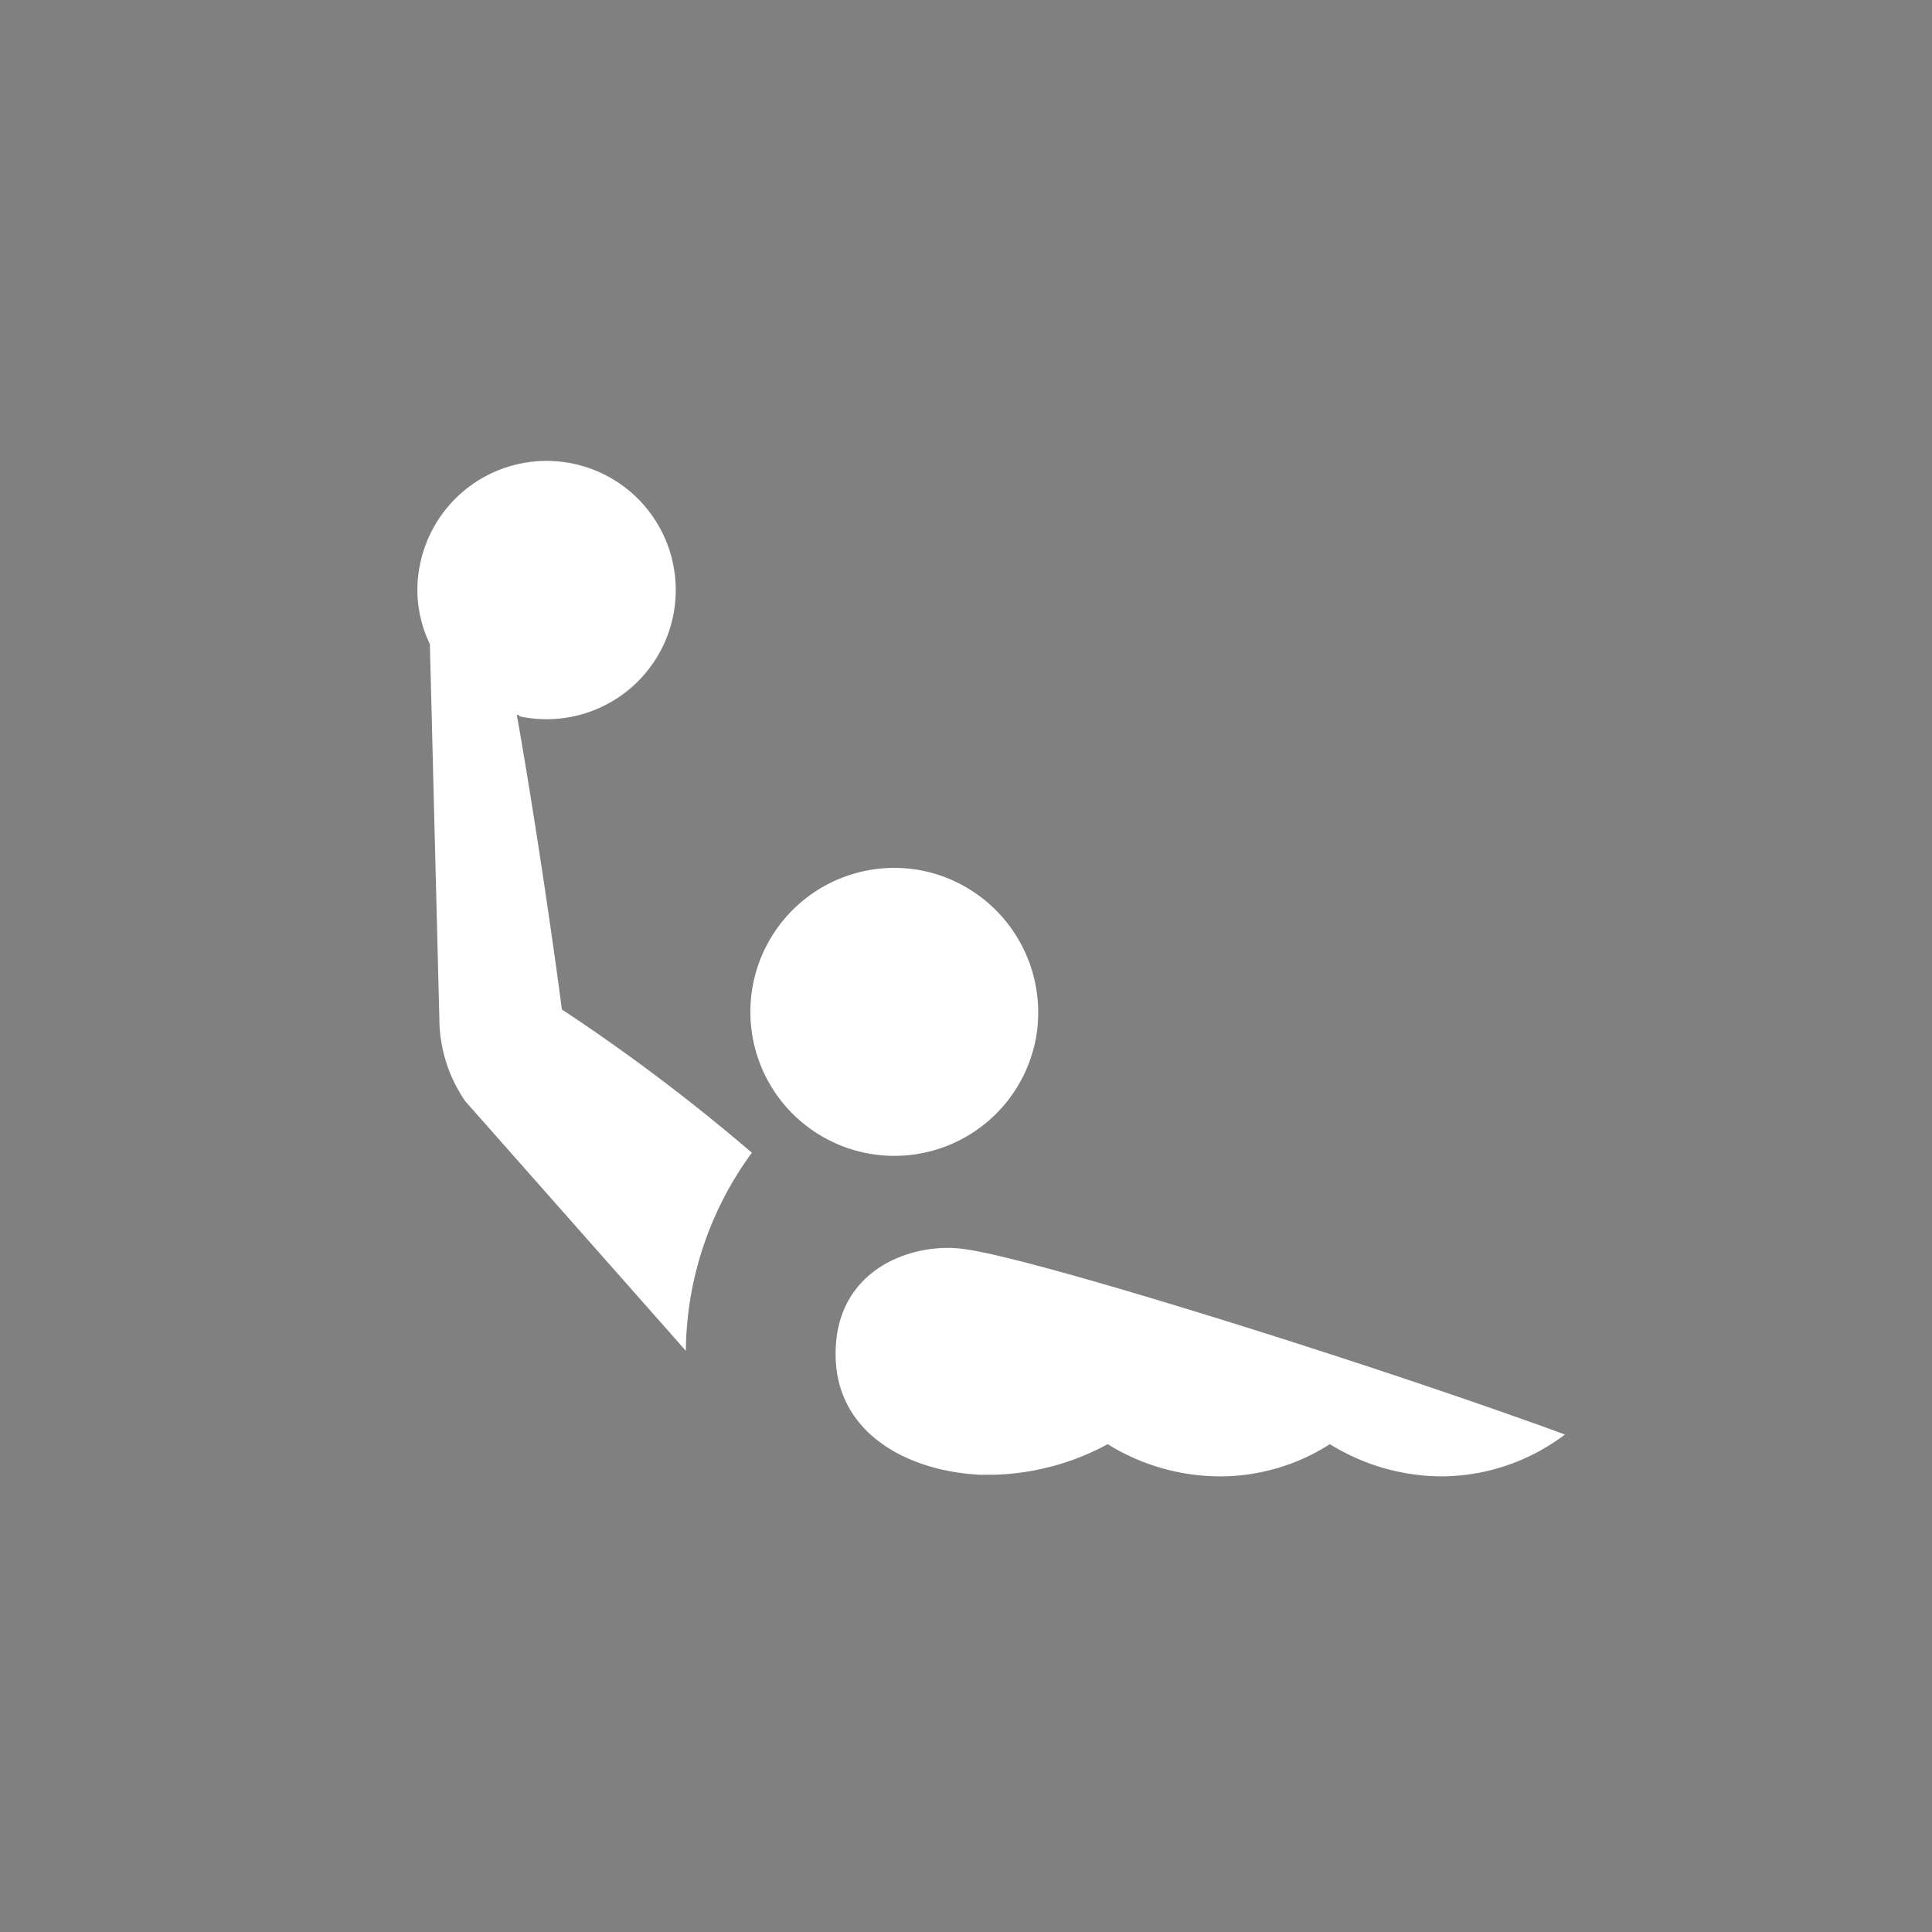 <?xml version="1.0" encoding="UTF-8"?> <svg xmlns="http://www.w3.org/2000/svg" id="picto-wpo" width="120" height="120" viewBox="0 0 120 120"><rect x="0" y="0" width="120" height="120" fill="#808080" stroke="none"/><path id="Trazado_299" data-name="Trazado 299" d="M120,60A60,60,0,1,1,60,0a60.048,60.048,0,0,1,60,60" fill="#8b2030" opacity="0.003"></path><path id="Trazado_300" data-name="Trazado 300" d="M64.3,64.7a8.943,8.943,0,1,1-6.9-10.6,8.99,8.99,0,0,1,6.9,10.6" fill="#fff"></path><path id="Trazado_301" data-name="Trazado 301" d="M61.7,91.6h-.8c-4.4-.2-9-2.5-9-7.5,0-5.5,5.1-7,8.1-6.5,4.4.6,25.2,7.1,37.2,11.5a12.752,12.752,0,0,1-7.7,2.6,13.276,13.276,0,0,1-6.9-2,12.654,12.654,0,0,1-6.9,2,13.276,13.276,0,0,1-6.9-2,15.66,15.66,0,0,1-7.1,1.9" fill="#fff"></path><path id="Trazado_302" data-name="Trazado 302" d="M34.9,62.7c-.6-4.6-1.8-12.7-2.8-18.3.1,0,.1,0,.2.1A8.022,8.022,0,1,0,26.1,35a7.7,7.7,0,0,0,.6,5l.6,23.7a9.109,9.109,0,0,0,1.6,4.7L42.6,83.9a21.062,21.062,0,0,1,4.1-12.3,117.78,117.78,0,0,0-11.8-8.9" fill="#fff"></path></svg> 